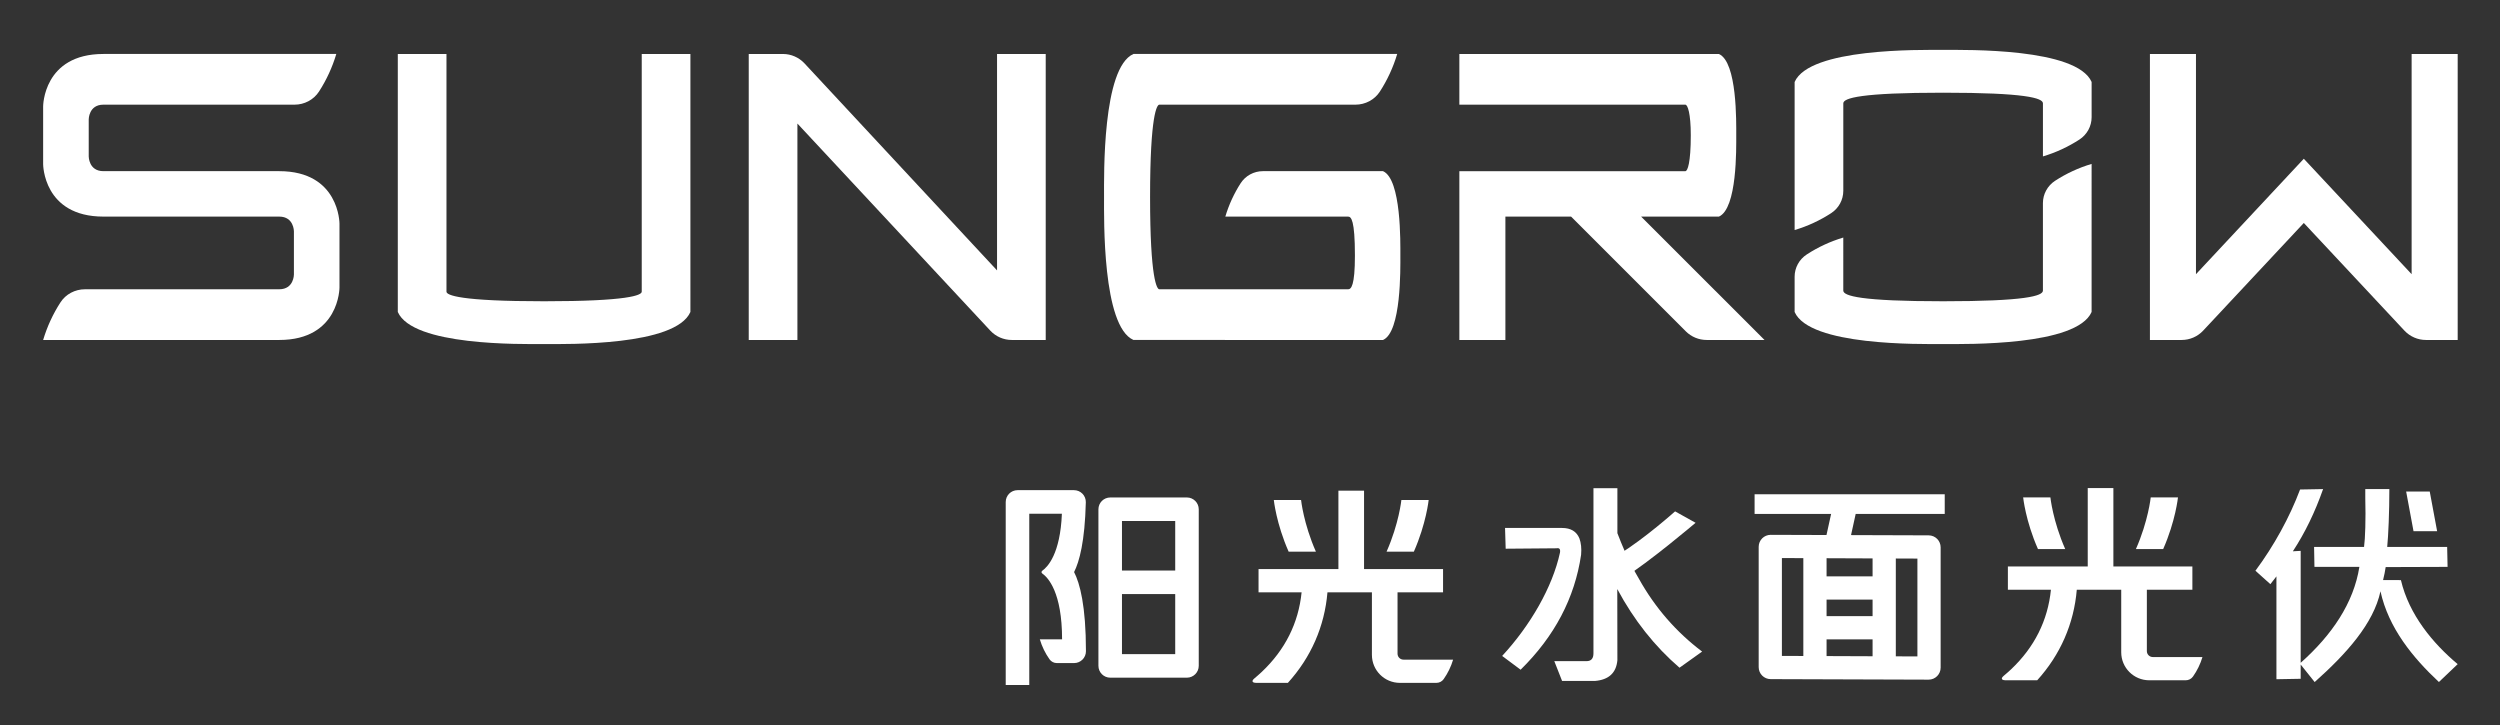 <?xml version="1.0" encoding="utf-8"?>
<!-- Generator: Adobe Illustrator 16.0.0, SVG Export Plug-In . SVG Version: 6.00 Build 0)  -->
<!DOCTYPE svg PUBLIC "-//W3C//DTD SVG 1.1//EN" "http://www.w3.org/Graphics/SVG/1.1/DTD/svg11.dtd">
<svg version="1.1" id="图层_1" xmlns="http://www.w3.org/2000/svg" xmlns:xlink="http://www.w3.org/1999/xlink" x="0px" y="0px"
	 width="500px" height="145px" viewBox="0 0 500 145" enable-background="new 0 0 500 145" xml:space="preserve">
<rect x="0" y="0" width="500" height="145" fill="#333333" stroke="none"/>
<path fill="#FFFFFF" d="M473.058,97.816h4.813c0,4.607-0.2,9.266-0.43,11.57h11.99l0.084,3.988l-12.38,0.043
	c-0.118,0.809-0.294,1.674-0.521,2.594l3.569,0.01c1.616,6.914,6.396,12.658,11.352,16.806l-3.754,3.575
	c-5.186-4.84-10.07-10.77-11.688-18.145c-1.377,6.457-6.822,12.508-13.161,18.153l-2.797-3.502v2.849l-4.85,0.088v-20.569
	c-0.348,0.46-0.751,0.981-1.211,1.556l-2.99-2.685c3.689-4.952,6.853-10.716,8.93-16.246l4.604-0.085
	c-1.613,4.607-3.629,8.761-6.048,12.443l1.565-0.088v22.39c6.224-5.531,10.592-11.927,11.741-19.187h-8.987l-0.072-3.988h9.992
	c0.23-1.611,0.36-5.633,0.248-9.67V97.816z"/>
<polygon fill="#FFFFFF" points="481.231,98.313 482.702,106.234 487.425,106.234 485.95,98.313 "/>
<path fill="#FFFFFF" d="M282.77,110.335h-5.458c2.485-5.624,2.964-10.337,2.964-10.337h5.457
	C285.732,99.998,285.248,104.711,282.77,110.335 M263.182,110.335c-2.482-5.624-2.967-10.337-2.967-10.337h-5.452
	c0,0,0.481,4.713,2.967,10.337H263.182z M280.695,131.927c-0.656,0-1.188-0.533-1.188-1.188V118.46h9.104v-4.647h-15.801V98.127
	h-5.128v15.686h-15.974v4.647h8.614c-0.623,6.147-3.293,11.5-7.967,15.919c-0.499,0.469-0.999,0.902-1.486,1.311
	c-0.76,0.641-0.185,0.883,0.317,0.883h6.391c4.631-5.108,7.341-11.301,7.916-18.112h8.891v12.514c0,3.093,2.506,5.599,5.6,5.599
	h7.298c0.572,0,1.12-0.277,1.447-0.744c0.829-1.176,1.475-2.49,1.895-3.901H280.695z"/>
<path fill="#FFFFFF" d="M316.22,110.954c-1.269,8.642-5.301,16.31-12.097,22.989l-3.692-2.754
	c5.643-6.105,10.064-13.754,11.566-20.668c0.115-0.693-0.118-0.976-0.69-0.863l-10.171,0.085l-0.127-4.15h11.409
	c1.729,0,2.882,0.69,3.46,2.076C316.22,108.596,316.332,109.686,316.22,110.954 M327.805,115.794
	c3.224,5.767,7.431,10.604,12.619,14.521l-4.52,3.228c-4.958-4.263-9.108-9.508-12.447-15.731l0.021,14.232
	c-0.23,2.537-1.723,3.917-4.489,4.146h-6.571l-1.557-3.961h6.448c0.923,0,1.383-0.521,1.383-1.557V97.645h4.786v8.989
	c0.923,2.419,1.904,4.665,2.942,6.739L327.805,115.794z"/>
<path fill="#FFFFFF" d="M324.517,115.734l-0.796-4.813c5.243-3.225,11.297-8.648,11.297-8.648l4.096,2.285
	C339.113,104.559,329.754,112.511,324.517,115.734"/>
<path fill="#FFFFFF" d="M432.635,109.818h-5.455c2.482-5.628,2.964-10.342,2.964-10.342h5.451
	C435.595,99.477,435.116,104.19,432.635,109.818 M413.046,109.818c-2.481-5.628-2.966-10.342-2.966-10.342h-5.449
	c0,0,0.479,4.714,2.964,10.342H413.046z M430.561,131.41c-0.653,0-1.189-0.531-1.189-1.189v-12.277h9.105v-4.648h-15.801V97.609
	h-5.128v15.686h-15.971v4.648h8.611c-0.623,6.147-3.293,11.498-7.967,15.918c-0.5,0.469-0.996,0.902-1.486,1.312
	c-0.76,0.641-0.182,0.883,0.317,0.883h6.391c4.628-5.108,7.341-11.304,7.916-18.112h8.887v12.512c0,3.095,2.51,5.601,5.604,5.601
	h7.298c0.572,0,1.12-0.278,1.45-0.747c0.829-1.175,1.474-2.488,1.895-3.898H430.561z"/>
<polygon fill="#FFFFFF" points="365.189,107.496 366.222,102.792 350.918,102.792 350.918,98.854 388.946,98.854 388.946,102.792 
	371.135,102.792 370.103,107.496 "/>
<path fill="#FFFFFF" d="M385.729,107.07l-31.591-0.104c-1.329,0-2.403,1.074-2.403,2.402v24.054c0,1.329,1.074,2.403,2.403,2.403
	l31.591,0.104c1.328,0,2.399-1.075,2.399-2.404v-24.053C388.128,108.146,387.057,107.07,385.729,107.07 M383.482,126.367v4.918
	l-27.102-0.105v-19.57l27.102,0.106v10.005V126.367z"/>
<rect x="360.667" y="111.354" fill="#FFFFFF" width="4.646" height="21.107"/>
<rect x="374.516" y="111.354" fill="#FFFFFF" width="4.646" height="21.107"/>
<rect x="361.66" y="115.273" fill="#FFFFFF" width="16.539" height="4.646"/>
<rect x="361.66" y="123.227" fill="#FFFFFF" width="16.539" height="4.646"/>
<path fill="#FFFFFF" d="M482.325,10.795v44.043l-21.564-23.09l-21.567,23.09V10.795h-9.209v57.199h6.345
	c1.629,0,3.185-0.675,4.299-1.865l20.133-21.534l20.13,21.534c1.117,1.19,2.673,1.865,4.301,1.865h6.345V10.795H482.325z"/>
<path fill="#FFFFFF" d="M55.846,34.232L55.846,34.232H20.681c-2.937,0-2.937-2.934-2.937-2.934v-7.428c0,0,0-2.936,2.937-2.936
	h38.222c1.971,0,3.832-0.972,4.904-2.631c1.483-2.3,2.655-4.824,3.454-7.509h-46.58c-12.054,0-12.054,10.482-12.054,10.482v11.566
	c0,0,0,10.48,12.054,10.48h35.165c2.936,0,2.936,2.936,2.936,2.936v8.66c0,0,0,2.937-2.936,2.937H16.988
	c-1.971,0-3.835,0.972-4.901,2.63c-1.487,2.304-2.658,4.826-3.46,7.511h47.219c12.05,0,12.05-10.483,12.05-10.483V44.714
	C67.896,44.714,67.896,34.232,55.846,34.232"/>
<path fill="#FFFFFF" d="M209.144,10.795h-9.735v43.284l-38.514-41.408c-1.116-1.195-2.675-1.876-4.307-1.876h-6.841v57.199h9.735
	V24.71l38.574,41.41c1.11,1.196,2.672,1.874,4.304,1.874h6.784V10.795z"/>
<path fill="#FFFFFF" d="M128.347,10.795v47.54c0,0.708-2.694,1.919-19.524,1.919c-16.837,0-19.528-1.211-19.528-1.919v-47.54H79.56
	v51.599c2.982,6.811,24.528,6.421,29.263,6.421c4.728,0,26.274,0.39,29.259-6.421V10.795H128.347z"/>
<path fill="#FFFFFF" d="M343.778,43.324c3.682-1.613,3.47-13.707,3.47-16.264c0-2.558,0.212-14.651-3.47-16.264h-51.907v10.14
	h45.203c0.45,0,1.083,1.704,1.083,6.124c0,5.467-0.636,7.174-1.083,7.174h-45.203v33.76h9.208v-24.67h13.141l22.948,22.948
	c1.104,1.102,2.603,1.722,4.159,1.722h11.575l-24.674-24.67H343.778z"/>
<path fill="#FFFFFF" d="M388.623,9.978c-4.729,0-26.714-0.391-29.698,6.417v29.614c2.612-0.778,5.064-1.922,7.301-3.375
	c1.514-0.984,2.434-2.658,2.434-4.465v-17.5c0-1.068,3.506-2.13,19.964-2.13c16.438,0,19.963,1.062,19.963,2.13v10.613
	c2.612-0.781,5.064-1.925,7.302-3.378c1.511-0.981,2.434-2.655,2.434-4.462v-7.047C415.337,9.586,393.352,9.978,388.623,9.978"/>
<path fill="#FFFFFF" d="M388.623,68.813c4.729,0,26.714,0.391,29.698-6.417V32.782c-2.612,0.778-5.064,1.923-7.302,3.375
	c-1.513,0.984-2.434,2.658-2.434,4.465v17.5c0,1.068-3.505,2.131-19.963,2.131c-16.44,0-19.964-1.063-19.964-2.131V47.508
	c-2.609,0.781-5.063,1.925-7.298,3.378c-1.514,0.981-2.437,2.655-2.437,4.462v7.047C361.909,69.204,383.894,68.813,388.623,68.813"
	/>
<path fill="#FFFFFF" d="M276.604,34.232h-24.025c-1.808,0-3.493,0.917-4.466,2.44c-1.307,2.04-2.343,4.277-3.048,6.65h24.562
	c0.605,0,1.356,0.678,1.356,7.792c0,6.066-0.76,6.741-1.356,6.741h-37.769c-0.448,0-1.843-1.913-1.843-18.459
	c0-16.549,1.395-18.462,1.843-18.462h39.225c1.971,0,3.832-0.972,4.9-2.631c1.483-2.3,2.658-4.824,3.457-7.509h-52.749
	c-6.242,2.736-5.882,24.264-5.882,28.602c0,4.332-0.36,25.866,5.882,28.597l49.913,0.003c3.681-1.614,3.469-14.325,3.469-16.882
	C280.073,48.557,280.285,35.845,276.604,34.232"/>
<path fill="#FFFFFF" d="M237.38,99.494h-15.323c-1.311,0-2.373,1.062-2.373,2.369v31.301c0,1.311,1.062,2.373,2.373,2.373h15.323
	c1.307,0,2.37-1.063,2.37-2.373v-31.301C239.75,100.556,238.687,99.494,237.38,99.494 M235.043,130.826h-10.649v-12.014h10.649
	V130.826z M235.043,114.104h-10.649v-9.901h10.649V114.104z M214.819,114.414c1.153,2.236,2.37,6.75,2.37,15.834
	c0,1.308-1.062,2.367-2.37,2.367h-3.444c-0.585,0-1.136-0.279-1.472-0.757c-0.848-1.198-1.507-2.543-1.937-3.987h4.45
	c0-9.455-2.822-12.379-3.969-13.179c-0.193-0.133-0.188-0.409,0.003-0.542c1.078-0.754,3.602-3.369,3.927-11.408h-6.524v34.254
	h-4.71v-36.592c0-1.311,1.059-2.373,2.37-2.373h11.282c1.332,0,2.398,1.09,2.367,2.422
	C216.974,108.281,215.873,112.328,214.819,114.414"/>
</svg>
